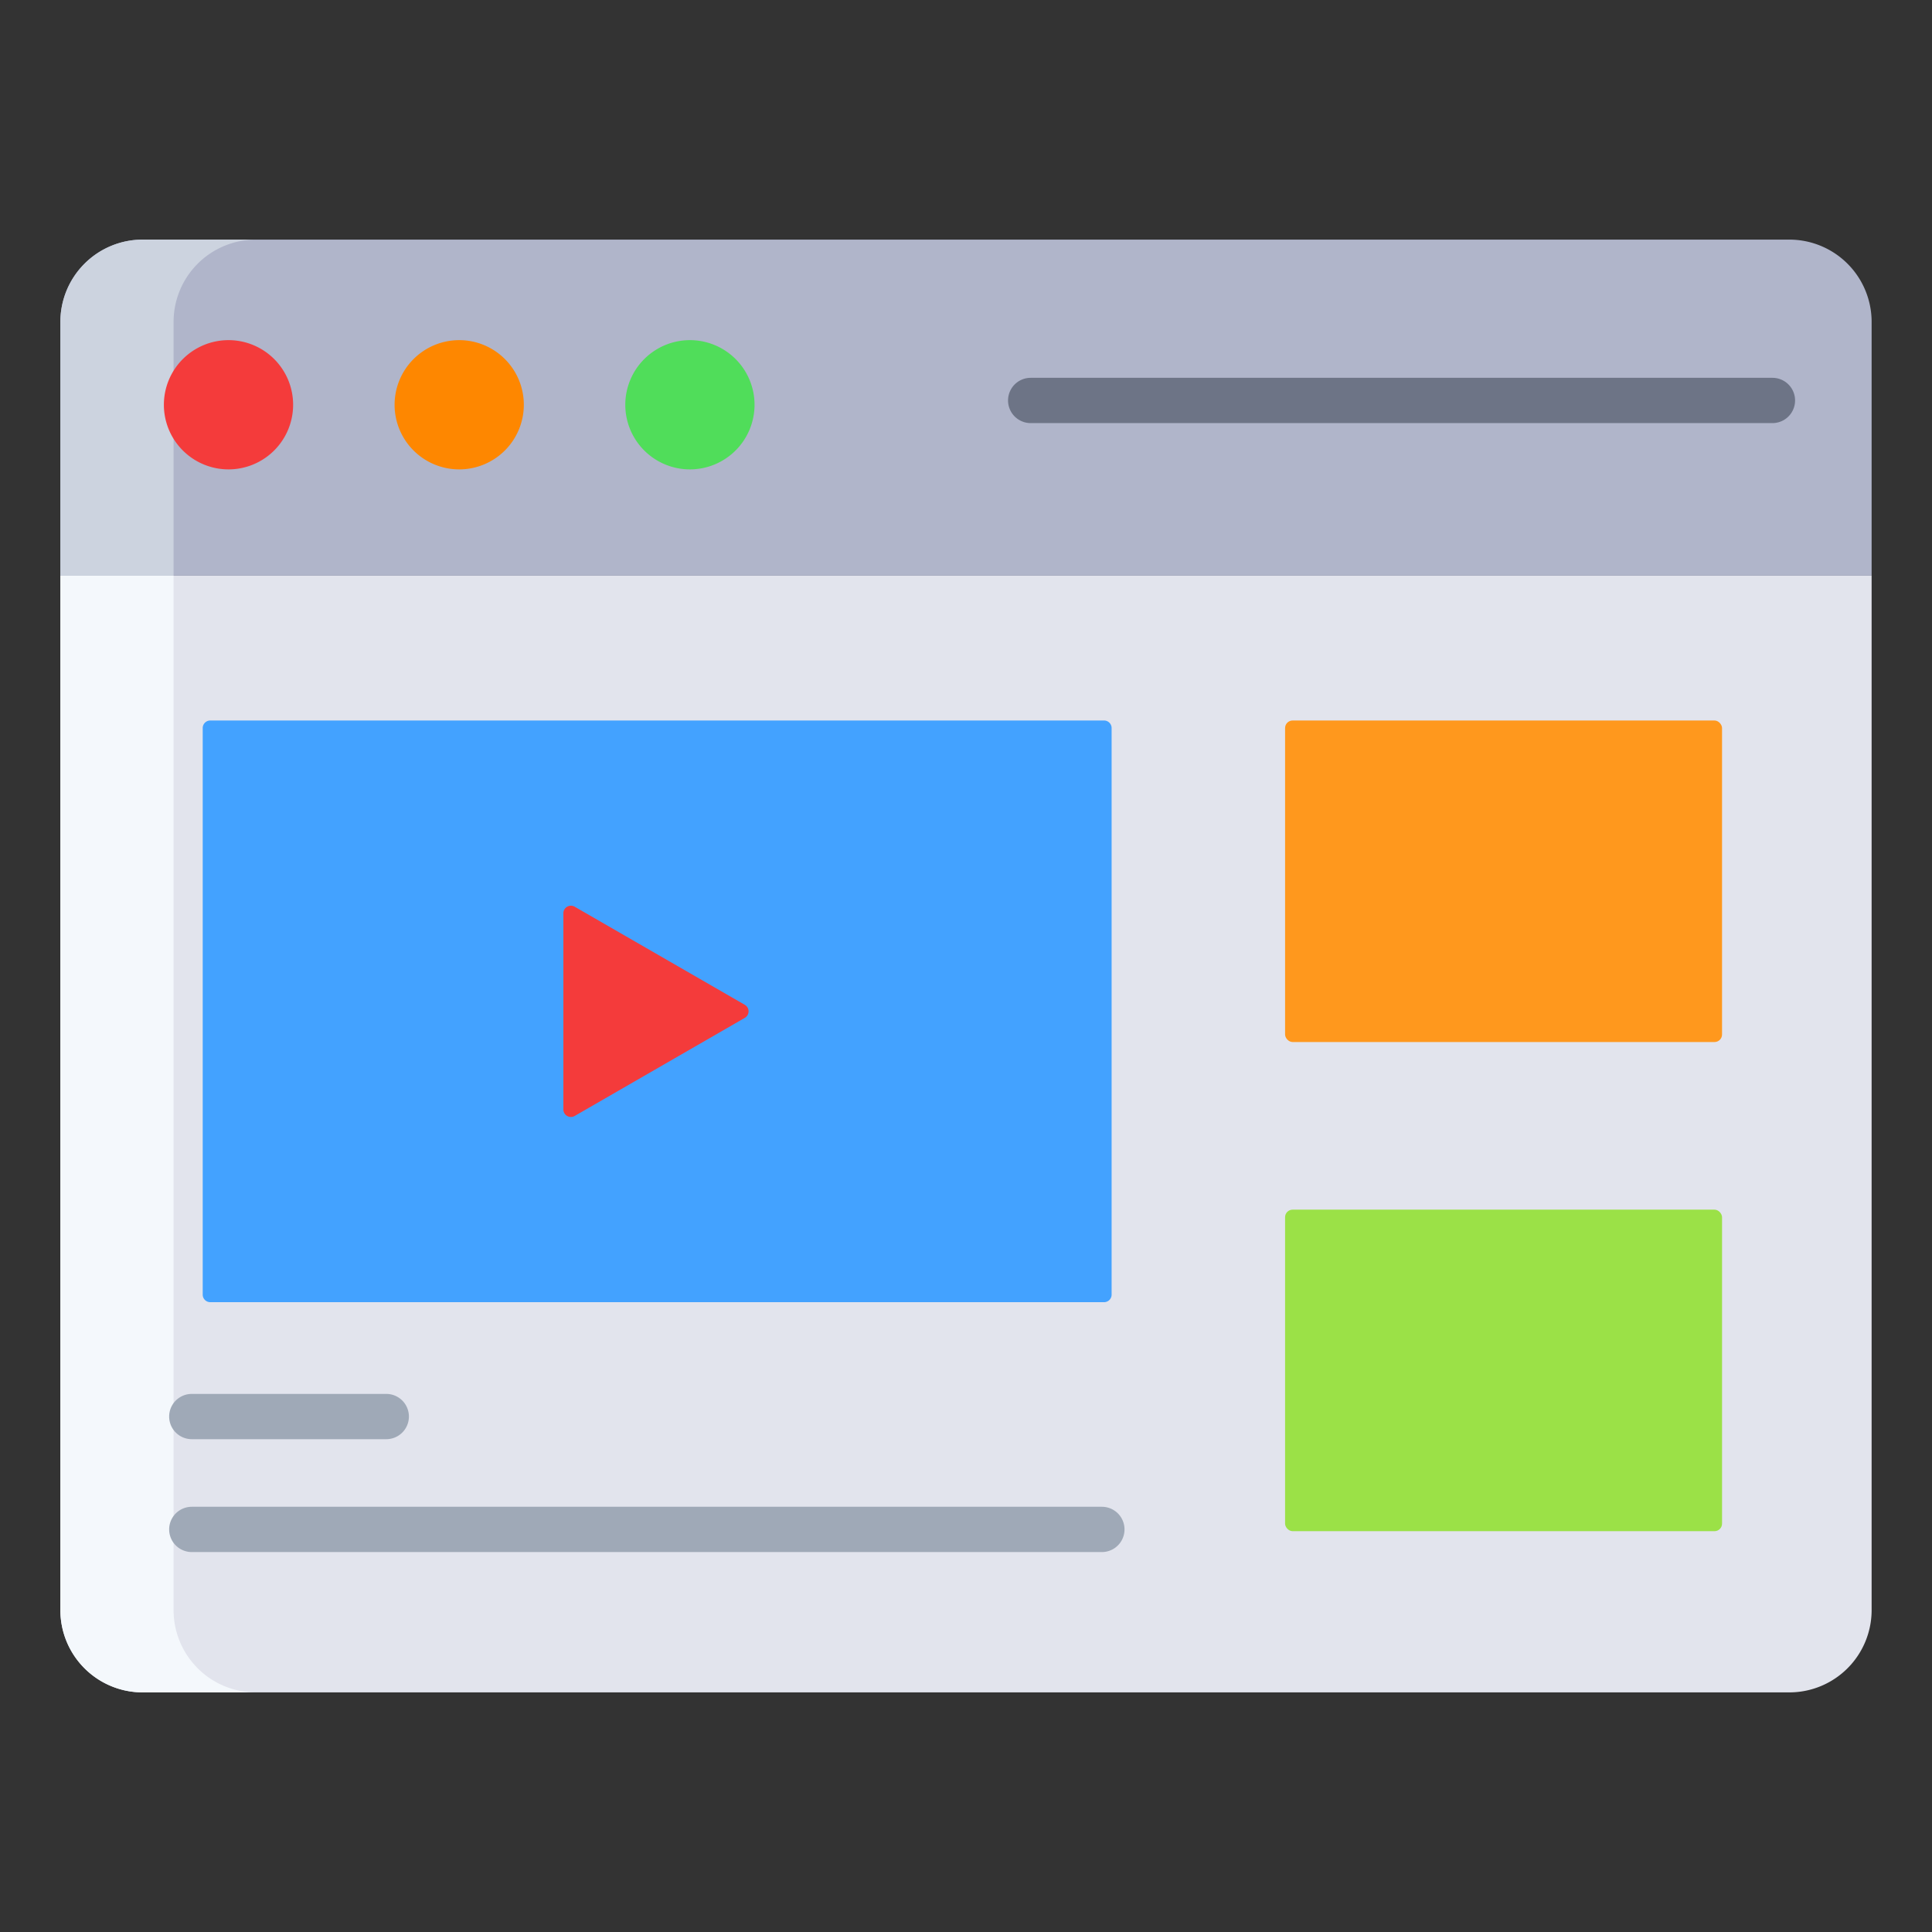<svg id="Layer_1" height="512" viewBox="0 0 512 512" width="512" xmlns="http://www.w3.org/2000/svg" data-name="Layer 1"><rect x="0" y="0" width="512" height="512" fill="#333333" stroke="none"/><path d="m496 152.561v274.139a21.81 21.81 0 0 1 -21.82 21.8h-436.36a21.81 21.81 0 0 1 -21.82-21.8v-274.139z" fill="#e2e4ed"/><path d="m496 85.3v67.26h-480v-67.26a21.81 21.81 0 0 1 21.82-21.8h436.36a21.81 21.81 0 0 1 21.82 21.8z" fill="#b0b5ca"/><path d="m46 426.7v-274.14h-30v274.14a21.811 21.811 0 0 0 21.82 21.8h30a21.811 21.811 0 0 1 -21.82-21.8z" fill="#f4f8fc"/><path d="m67.82 63.5h-30a21.81 21.81 0 0 0 -21.82 21.8v67.26h30v-67.26a21.81 21.81 0 0 1 21.82-21.8z" fill="#ccd3df"/><path d="m294.59 192.941v150.15a2 2 0 0 1 -2 2h-236.87a2.006 2.006 0 0 1 -2-2v-150.15a2.006 2.006 0 0 1 2-2h236.87a2 2 0 0 1 2 2z" fill="#43a2ff"/><rect fill="#ff981d" height="85.21" rx="2" width="115.8" x="340.56" y="190.941"/><rect fill="#9be147" height="85.21" rx="2" width="115.8" x="340.56" y="320.571"/><path d="m197.37 266.281a2 2 0 0 1 0 3.47l-45.07 25.99a2 2 0 0 1 -3-1.73v-51.99a2 2 0 0 1 3-1.73z" fill="#f43b3b"/><path d="m182.86 90.141a17.125 17.125 0 1 1 -17.15 17.13 17.139 17.139 0 0 1 17.15-17.13z" fill="#50dd5a"/><path d="m121.71 90.141a17.125 17.125 0 1 1 -17.14 17.13 17.141 17.141 0 0 1 17.14-17.13z" fill="#fe8700"/><path d="m60.57 90.141a17.125 17.125 0 1 1 -17.14 17.13 17.133 17.133 0 0 1 17.14-17.13z" fill="#f43b3b"/><path d="m102.364 381.4h-51.535a6 6 0 0 1 0-12h51.535a6 6 0 0 1 0 12z" fill="#9fa9b7"/><path d="m292.008 411.312h-241.179a6 6 0 0 1 0-12h241.179a6 6 0 0 1 0 12z" fill="#9fa9b7"/><path d="m469.714 112.126h-196.571a6 6 0 0 1 0-12h196.571a6 6 0 0 1 0 12z" fill="#6d7486"/></svg>